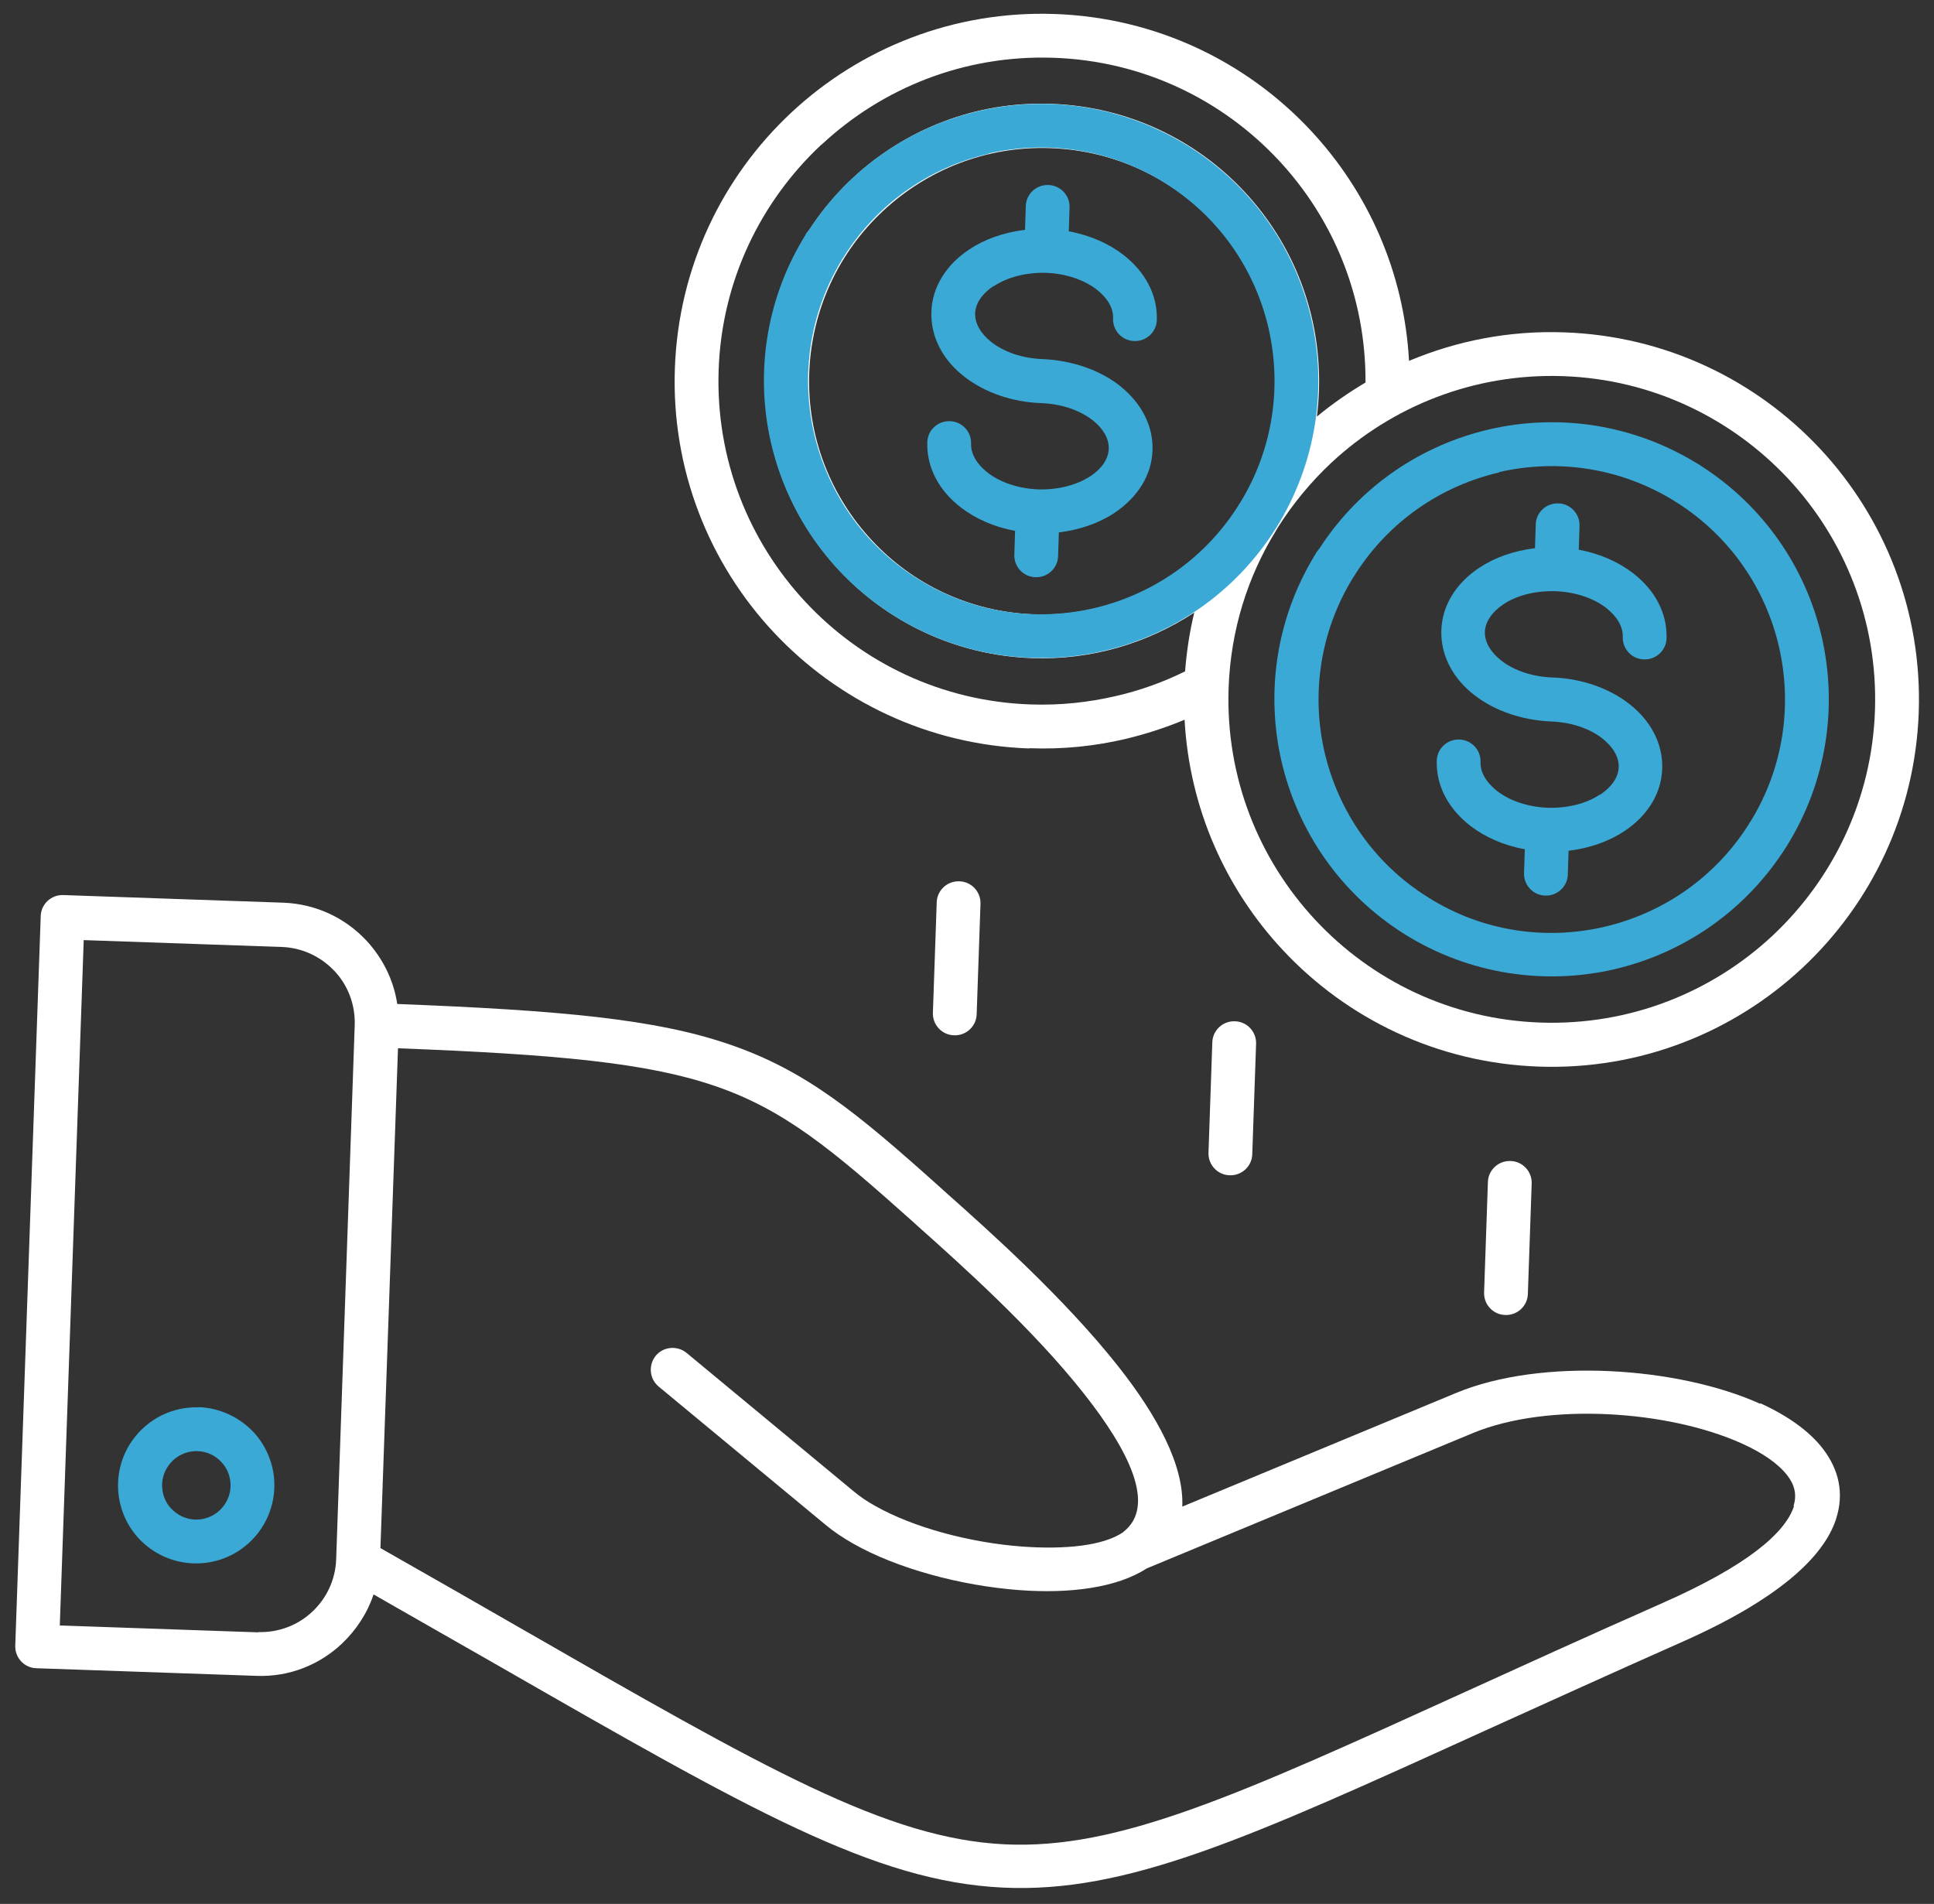 <?xml version="1.0" encoding="UTF-8"?>
<svg id="Capa_1" xmlns="http://www.w3.org/2000/svg" version="1.1" viewBox="0 0 76 74.81">
  <rect x="0" y="0" width="76" height="74.81" fill="#333333" stroke="none"/>
  <!-- Generator: Adobe Illustrator 29.6.1, SVG Export Plug-In . SVG Version: 2.1.1 Build 9)  -->
  <defs>
    <style>
      .st0 {
        fill: #fff;
      }

      .st1 {
        fill: #3ba9d5;
      }
    </style>
  </defs>
  <path class="st0" d="M70.5,59.18c-.35,1.07-1.87,2.35-5.15,3.8-3.03,1.34-5.53,2.48-7.75,3.49-9.05,4.12-13.67,6.21-18.11,6-4.63-.22-9.39-2.95-19.1-8.53-1.56-.9-3.26-1.87-5.44-3.11l.69-19.64c6.25.24,9.79.57,12.45,1.48,2.73.93,4.62,2.51,7.7,5.26l.31.28c.5.45.18.17,0,0-.11-.1-.17-.15,0,0,1.58,1.41,4.49,4,6.51,6.57,1.75,2.22,2.84,4.39,1.54,5.41h0s-.01.01-.02.02c-.78.53-2.28.68-3.95.56-2.06-.15-4.3-.75-5.81-1.61-.31-.17-.58-.36-.81-.55l-6.58-5.45c-.37-.3-.91-.25-1.21.11-.3.37-.25.91.11,1.21l6.58,5.45c.31.26.66.49,1.06.72,1.72.98,4.24,1.66,6.53,1.83,1.98.15,3.84-.09,5.01-.85l12.82-5.32c2.95-1.22,7.69-.89,10.57.41.8.36,1.43.79,1.79,1.26.28.36.38.76.24,1.19M10.14,64.14l-7.79-.27.94-26.93,7.79.27c.81.03,1.54.39,2.06.94.52.55.82,1.3.8,2.11l-.73,21.02c-.03.81-.39,1.54-.94,2.05-.55.52-1.3.82-2.11.8M69.17,55.16c-3.23-1.46-8.59-1.82-11.94-.43l-10.77,4.47c.07-1.63-.99-3.57-2.5-5.49-2.12-2.69-5.1-5.35-6.72-6.79-.36-.32-.16-.14,0,0,.13.12.24.22,0,0l-.31-.28c-3.25-2.91-5.26-4.58-8.29-5.61-2.86-.98-6.56-1.33-13.03-1.58-.14-.95-.58-1.81-1.21-2.49-.82-.88-1.97-1.44-3.26-1.49l-8.65-.3c-.48-.02-.88.36-.89.83l-1,28.66c-.02.48.36.88.83.89l8.65.3c1.29.05,2.48-.44,3.35-1.26.56-.53,1-1.19,1.25-1.94,1.6.91,3.28,1.88,4.85,2.77,9.95,5.71,14.83,8.51,19.88,8.75,4.87.23,9.61-1.92,18.91-6.15,2.34-1.06,4.96-2.25,7.73-3.48,3.79-1.67,5.61-3.34,6.1-4.85.33-1.02.11-1.95-.52-2.77-.54-.7-1.4-1.3-2.45-1.78"/>
  <path class="st1" d="M8.63,59.35c-.25.23-.59.37-.96.36-.37-.01-.7-.18-.94-.43-.24-.25-.37-.59-.36-.96.01-.37.18-.7.43-.94.25-.23.59-.37.96-.36.37.01.7.17.94.43.24.25.37.59.36.96-.01.37-.18.7-.43.94M7.82,55.3c-.85-.03-1.63.29-2.2.82-.58.54-.95,1.29-.98,2.14-.03.85.29,1.63.82,2.2.54.57,1.29.94,2.14.97.85.03,1.63-.29,2.2-.82s.95-1.29.98-2.14c.03-.85-.29-1.63-.82-2.2-.54-.57-1.29-.94-2.14-.98"/>
  <path class="st1" d="M58.91,18.55c2.27-.52,4.74-.19,6.88,1.13.04.03.07.05.11.07,2.11,1.34,3.49,3.41,4.01,5.67.52,2.27.19,4.73-1.12,6.86-.03.03-.05.07-.07.11-1.34,2.12-3.41,3.5-5.68,4.03-2.29.53-4.78.19-6.92-1.16-2.15-1.34-3.54-3.43-4.07-5.71-.52-2.26-.19-4.72,1.12-6.85.01-.02.03-.05.05-.07l.04-.07c1.34-2.1,3.4-3.48,5.67-4M51.82,21.58l-.03.05s-.01.01-.02.02c-.03.04-.05.07-.07.11,0,0,0,.02-.01.02,0,.01-.02.03-.03.04-.02.03-.03.06-.05.09-1.49,2.5-1.86,5.37-1.25,8.01.63,2.71,2.29,5.19,4.84,6.79,2.55,1.59,5.51,2,8.22,1.38,2.72-.63,5.19-2.29,6.79-4.84h0s0,0,0,0c1.59-2.55,2-5.5,1.38-8.22-.62-2.69-2.26-5.14-4.77-6.74-.04-.03-.08-.06-.13-.08-2.54-1.56-5.47-1.96-8.16-1.34-2.64.61-5.05,2.2-6.64,4.62-.02.03-.04.06-.06.09"/>
  <path class="st1" d="M39.06,11.24c.52-.34,1.24-.54,2.04-.52.8.03,1.51.28,2,.66h0s0,0,0,0c.41.32.66.72.64,1.13-.02.48.36.88.83.89.48.02.88-.36.89-.83.03-1-.47-1.9-1.32-2.56h0c-.57-.44-1.31-.77-2.14-.92l.03-.93c.02-.48-.36-.88-.83-.89-.48-.02-.88.36-.89.83l-.03.93c-.83.1-1.59.37-2.19.77-.89.59-1.46,1.46-1.49,2.46-.03,1,.47,1.91,1.32,2.56.77.59,1.83.98,3,1.02.8.03,1.51.28,2,.66.01,0,.03.02.04.03.39.31.62.7.61,1.1-.01.41-.29.8-.72,1.08h0s0,0,0,0c-.52.34-1.24.54-2.04.52-.8-.03-1.51-.28-2-.66-.41-.32-.66-.72-.65-1.13.02-.48-.36-.88-.83-.89-.48-.02-.88.36-.89.83-.03,1,.47,1.91,1.32,2.56.57.44,1.31.77,2.13.92l-.03.93c-.02.48.36.88.83.89.48.02.88-.36.89-.83l.03-.93c.83-.1,1.59-.37,2.19-.77h0c.89-.6,1.46-1.46,1.49-2.46.03-.98-.45-1.86-1.27-2.52-.02-.01-.03-.03-.05-.04-.77-.59-1.83-.97-3-1.02-.8-.03-1.51-.28-2-.66-.41-.32-.66-.72-.65-1.13.01-.41.29-.79.72-1.08"/>
  <path class="st1" d="M62.87,31.22c-.52.35-1.24.54-2.04.52-.8-.03-1.51-.28-2-.66-.41-.32-.66-.72-.65-1.13.02-.48-.36-.88-.83-.89-.48-.02-.88.36-.89.83-.03,1,.47,1.9,1.32,2.56.57.44,1.31.77,2.14.92l-.03.93c-.02.48.36.88.83.89.48.02.88-.36.89-.83l.03-.93c.83-.1,1.59-.37,2.19-.77.89-.59,1.46-1.46,1.49-2.46.03-1-.47-1.91-1.32-2.56-.77-.59-1.83-.98-3-1.02-.8-.03-1.51-.28-2-.66-.41-.32-.66-.72-.65-1.13.02-.41.29-.79.72-1.08h0c.52-.35,1.24-.54,2.05-.52.8.03,1.51.28,2,.66.41.32.66.72.65,1.13-.02.48.36.88.83.89.48.02.88-.36.89-.83.03-1-.47-1.91-1.32-2.56-.57-.44-1.31-.77-2.13-.92l.03-.93c.02-.48-.36-.88-.83-.89-.48-.02-.88.36-.89.83l-.03.93c-.83.1-1.59.37-2.19.77h0s0,0,0,0c-.89.59-1.46,1.46-1.49,2.46-.03,1,.47,1.91,1.32,2.56.77.59,1.83.97,3,1.02.8.03,1.51.28,2,.66.41.32.66.72.65,1.13-.01.41-.29.79-.72,1.08"/>
  <path class="st0" d="M58.47,46.45l-.15,4.33c-.02.48.36.88.83.89.48.02.88-.36.89-.83l.15-4.33c.02-.48-.36-.88-.83-.89-.48-.02-.88.36-.89.83"/>
  <path class="st0" d="M47.64,40.96l-.15,4.33c-.02.48.36.88.83.89.48.02.88-.36.89-.83l.15-4.33c.02-.48-.36-.88-.83-.89-.48-.02-.88.36-.89.83"/>
  <path class="st0" d="M36.81,35.46l-.15,4.33c-.02.48.36.88.83.89.48.02.88-.36.89-.83l.15-4.33c.02-.48-.36-.88-.83-.89-.48-.02-.88.36-.89.83"/>
  <path class="st0" d="M32.29,5.68c2.38-2.22,5.6-3.53,9.11-3.41,3.51.12,6.63,1.65,8.85,4.03,2.14,2.29,3.43,5.37,3.41,8.73-.67.4-1.31.84-1.91,1.34.04-.33.07-.67.08-1.02.1-3.01-1.02-5.77-2.92-7.81-1.9-2.04-4.58-3.35-7.59-3.46-3.01-.11-5.77,1.02-7.81,2.92-2.04,1.9-3.35,4.58-3.46,7.59-.1,3.01,1.02,5.77,2.92,7.81,1.9,2.04,4.58,3.35,7.59,3.46,2.35.08,4.54-.59,6.37-1.79-.18.75-.3,1.52-.36,2.31-.85.42-1.76.75-2.72.97-1.07.25-2.2.37-3.35.33-3.51-.12-6.63-1.65-8.85-4.03-2.22-2.38-3.53-5.6-3.41-9.11.12-3.51,1.66-6.63,4.03-8.85M70.27,18.81c2.22,2.38,3.53,5.6,3.41,9.11-.12,3.51-1.66,6.63-4.03,8.85-2.38,2.22-5.6,3.53-9.11,3.41-3.51-.12-6.63-1.65-8.85-4.03-2.22-2.38-3.53-5.6-3.41-9.11.08-2.28.75-4.39,1.87-6.2.02-.04.05-.08.07-.12.59-.93,1.29-1.78,2.09-2.53,2.38-2.22,5.61-3.53,9.11-3.41,3.51.12,6.63,1.66,8.85,4.03M47.21,21.68c-1.72,1.6-4.04,2.55-6.57,2.46-2.53-.09-4.78-1.19-6.38-2.91-1.6-1.72-2.55-4.04-2.46-6.57.09-2.53,1.19-4.78,2.91-6.38,1.72-1.6,4.04-2.55,6.57-2.46,2.53.09,4.78,1.19,6.39,2.91,1.6,1.72,2.54,4.04,2.46,6.57-.06,1.64-.55,3.17-1.35,4.48-.04.06-.08.13-.12.19-.41.63-.9,1.21-1.44,1.72M40.45,29.4c1.31.05,2.58-.08,3.8-.37.79-.19,1.56-.44,2.3-.75.19,3.48,1.61,6.64,3.86,9.05,2.52,2.7,6.07,4.44,10.06,4.58,3.98.14,7.65-1.35,10.35-3.87,2.7-2.52,4.44-6.07,4.58-10.05.14-3.98-1.35-7.65-3.87-10.35-2.52-2.7-6.07-4.44-10.05-4.58-2.16-.08-4.23.33-6.11,1.12-.19-3.48-1.61-6.64-3.86-9.05-2.52-2.7-6.07-4.44-10.06-4.58-3.98-.14-7.65,1.35-10.35,3.87-2.7,2.52-4.44,6.07-4.58,10.06-.14,3.98,1.35,7.65,3.87,10.35,2.52,2.7,6.07,4.44,10.06,4.58"/>
  <path class="st1" d="M38.85,6.03c2.27-.52,4.74-.19,6.88,1.13.04.03.07.05.11.07,2.11,1.34,3.49,3.41,4.01,5.67.52,2.27.19,4.73-1.12,6.86-.03.03-.05.07-.07.11-1.34,2.12-3.41,3.5-5.68,4.03-2.29.53-4.78.19-6.92-1.16-2.15-1.34-3.54-3.43-4.07-5.71-.52-2.26-.19-4.72,1.11-6.85.01-.02.03-.05.05-.07l.04-.07c1.34-2.1,3.4-3.48,5.67-4M31.76,9.06l-.03.05s-.01.01-.02.02c-.03.04-.05.07-.07.11,0,0,0,.02-.01.03,0,.01-.02.03-.03.04-.02.03-.03.06-.05.09-1.49,2.5-1.86,5.37-1.25,8.01.63,2.71,2.29,5.19,4.84,6.79,2.55,1.59,5.51,2,8.22,1.38,2.72-.63,5.19-2.29,6.79-4.84h0s0,0,0,0c1.59-2.55,2-5.5,1.38-8.22-.62-2.69-2.26-5.14-4.77-6.74-.04-.03-.08-.06-.13-.08-2.54-1.56-5.47-1.96-8.16-1.34-2.64.61-5.05,2.2-6.64,4.62-.02.03-.04.06-.06.09"/>
</svg>